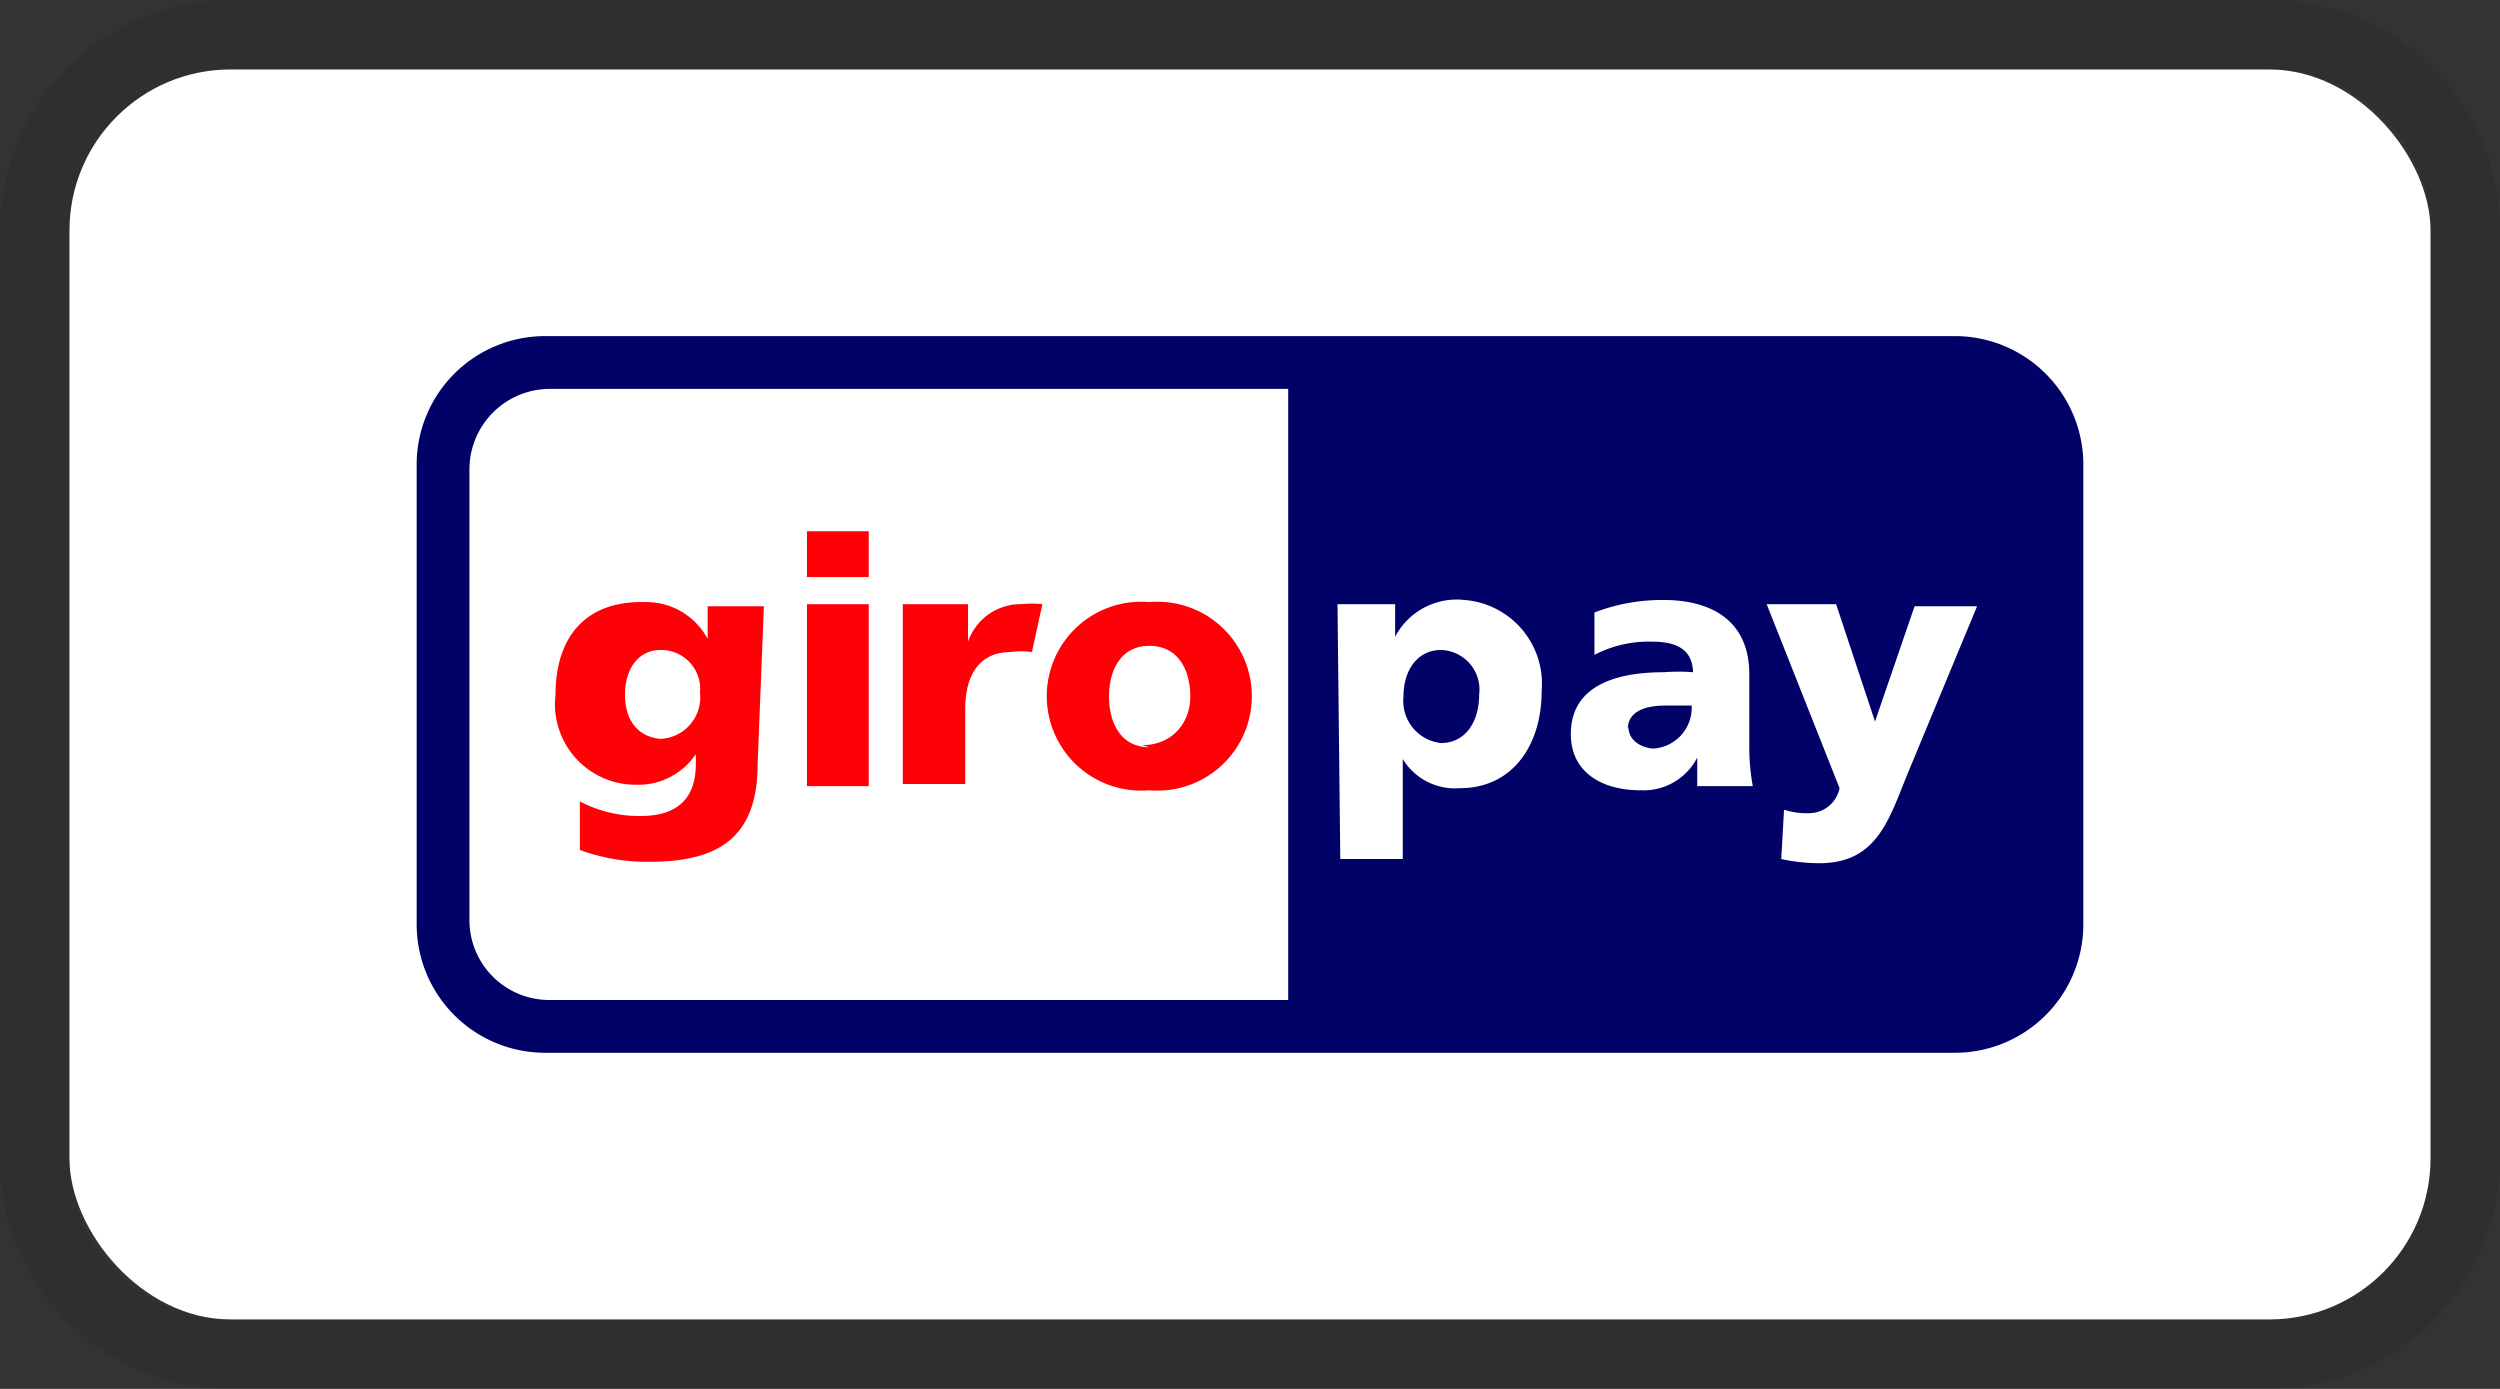 <svg xmlns="http://www.w3.org/2000/svg" width="36" height="20"><rect width="100%" height="100%" fill="#333333" stroke="none"/><g data-name="Giropay Light"><rect width="34" height="18" x="1" y="1" fill="#fff" rx="2.32"/><path fill="#111" d="M32.68 1A2.32 2.32 0 0 1 35 3.32v13.36A2.32 2.32 0 0 1 32.68 19H3.32A2.32 2.32 0 0 1 1 16.68V3.32A2.32 2.32 0 0 1 3.32 1h29.36m0-1H3.32A3.32 3.32 0 0 0 0 3.32v13.36A3.32 3.32 0 0 0 3.32 20h29.36A3.32 3.32 0 0 0 36 16.68V3.32A3.32 3.32 0 0 0 32.68 0Z" opacity=".12"/><g fill-rule="evenodd"><path fill="#000268" d="M6 6.69a1.85 1.85 0 0 1 1.86-1.85h20.28A1.85 1.85 0 0 1 30 6.69v6.62a1.85 1.85 0 0 1-1.86 1.85H7.86A1.85 1.85 0 0 1 6 13.31V6.69Z" data-name="92653320"/><path fill="#fff" d="M6.76 6.75v6.5a1.15 1.15 0 0 0 1.17 1.15h10.62V5.6H7.93a1.16 1.16 0 0 0-1.17 1.15ZM21.3 10c0 .41-.21.7-.55.7a.61.61 0 0 1-.54-.67c0-.39.21-.67.54-.67a.57.57 0 0 1 .55.64Zm-2 2.37h.9v-1.44a.88.88 0 0 0 .82.42c.77 0 1.18-.63 1.18-1.4a1.21 1.21 0 0 0-1.11-1.31 1 1 0 0 0-1 .53V8.7h-.83Zm4.14-1.87c0-.25.24-.34.54-.34h.38a.59.59 0 0 1-.56.62c-.19-.02-.35-.13-.35-.31Zm1.8.82a3.14 3.14 0 0 1-.05-.61v-1c0-.79-.57-1.07-1.23-1.07a2.71 2.71 0 0 0-1 .18v.61a1.69 1.69 0 0 1 .83-.19c.32 0 .58.09.59.44a2.77 2.77 0 0 0-.42 0c-.48 0-1.34.09-1.34.89 0 .56.46.81 1 .81a.87.87 0 0 0 .82-.47v.41Zm.41 1.05a2.57 2.57 0 0 0 .55.06c.83 0 1-.63 1.27-1.29l1-2.41h-.9L27 10.39l-.56-1.69h-1l1.05 2.65a.45.45 0 0 1-.45.36 1.06 1.06 0 0 1-.35-.05Z" data-name="92186184"/><path fill="#ff0007" d="M9 10c0-.35.18-.64.51-.64a.56.56 0 0 1 .57.61.6.6 0 0 1-.57.67C9.19 10.61 9 10.38 9 10Zm2-1.27h-.81v.47a1 1 0 0 0-.88-.53C8.39 8.64 8 9.22 8 10a1.16 1.16 0 0 0 1.15 1.3 1 1 0 0 0 .87-.44V11c0 .51-.28.75-.79.75a1.82 1.82 0 0 1-.88-.21v.7a2.81 2.81 0 0 0 1 .17c1 0 1.56-.35 1.56-1.41Zm1.51-1.08h-.89v.66h.89Zm-.89 3.67h.89V8.7h-.89Zm3.39-2.62a1.45 1.45 0 0 0-.3 0 .8.8 0 0 0-.77.54V8.7H13v2.59h.9V10.2c0-.51.23-.81.65-.81a1.05 1.05 0 0 1 .31 0Zm1.54 2.06c-.41 0-.58-.35-.58-.73s.17-.73.58-.73.59.34.59.73-.27.7-.69.7Zm0 .62a1.36 1.36 0 1 0 0-2.71 1.36 1.36 0 1 0 0 2.71Z" data-name="47303032"/></g></g></svg>
